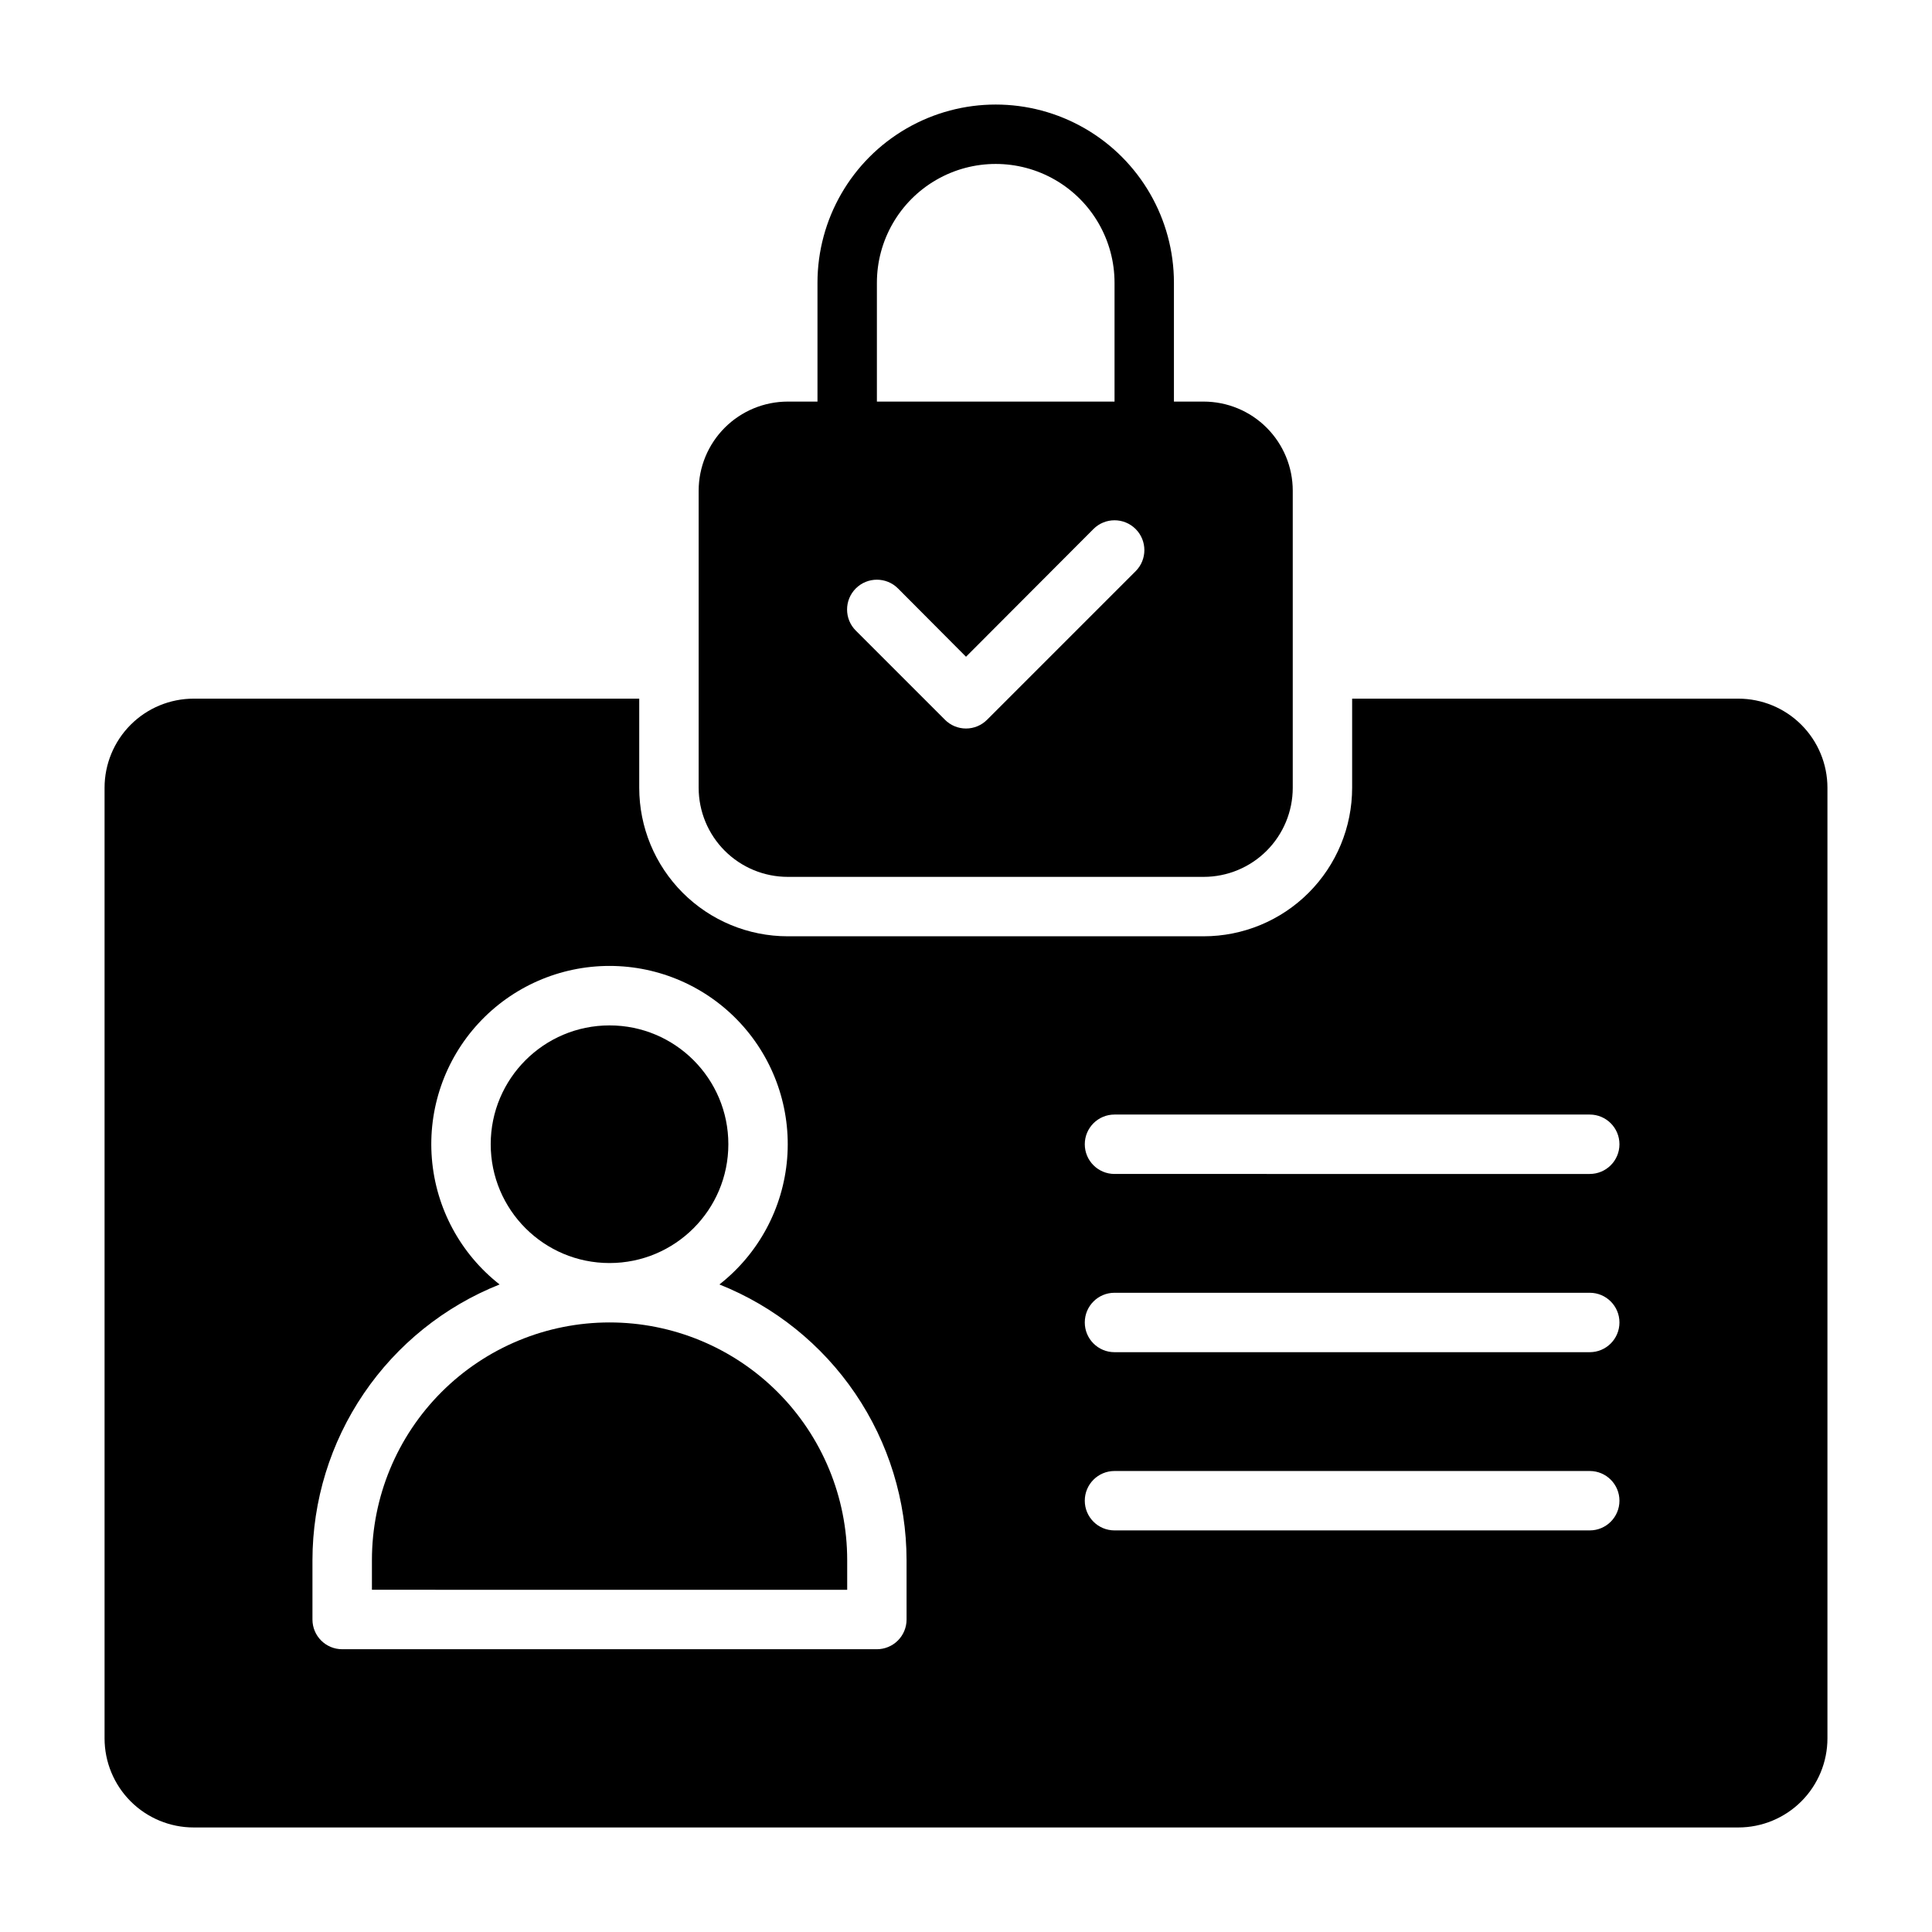 <?xml version="1.0" encoding="UTF-8"?>
<!-- Uploaded to: ICON Repo, www.iconrepo.com, Generator: ICON Repo Mixer Tools -->
<svg fill="#000000" width="800px" height="800px" version="1.1" viewBox="144 144 512 512" xmlns="http://www.w3.org/2000/svg">
 <g>
  <path d="m337.02 447.23c0 17.391-14.098 31.488-31.488 31.488s-31.488-14.098-31.488-31.488 14.098-31.488 31.488-31.488 31.488 14.098 31.488 31.488"/>
  <path d="m604.67 329.15h-102.34v23.617c0 10.441-4.148 20.449-11.531 27.832-7.379 7.383-17.391 11.527-27.828 11.527h-110.21c-10.438 0-20.449-4.144-27.832-11.527-7.379-7.383-11.527-17.391-11.527-27.832v-23.617h-118.08c-6.262 0-12.27 2.488-16.699 6.918-4.426 4.43-6.914 10.438-6.914 16.699v251.91c0 6.262 2.488 12.27 6.914 16.699 4.43 4.43 10.438 6.918 16.699 6.918h409.35c6.262 0 12.27-2.488 16.699-6.918 4.43-4.43 6.918-10.438 6.918-16.699v-251.91c0-6.262-2.488-12.27-6.918-16.699-4.43-4.43-10.438-6.918-16.699-6.918zm-220.42 244.04c0 2.086-0.828 4.09-2.305 5.566-1.477 1.477-3.481 2.305-5.566 2.305h-141.7c-4.348 0-7.875-3.523-7.875-7.871v-15.746c0.02-15.738 4.75-31.109 13.594-44.133 8.84-13.023 21.379-23.094 36-28.918-10.379-8.133-16.891-20.234-17.949-33.379-1.062-13.145 3.418-26.137 12.359-35.828 8.941-9.695 21.531-15.207 34.719-15.207s25.773 5.512 34.715 15.207c8.941 9.691 13.426 22.684 12.363 35.828-1.062 13.145-7.57 25.246-17.953 33.379 14.621 5.824 27.164 15.895 36.004 28.918 8.84 13.023 13.574 28.395 13.59 44.133zm181.05-23.617h-125.95c-4.348 0-7.871-3.523-7.871-7.871 0-4.348 3.523-7.871 7.871-7.871h125.95c4.348 0 7.871 3.523 7.871 7.871 0 4.348-3.523 7.871-7.871 7.871zm0-47.23h-125.95c-4.348 0-7.871-3.527-7.871-7.875 0-4.348 3.523-7.871 7.871-7.871h125.95c4.348 0 7.871 3.523 7.871 7.871 0 4.348-3.523 7.875-7.871 7.875zm0-47.23-125.95-0.004c-4.348 0-7.871-3.523-7.871-7.871 0-4.348 3.523-7.871 7.871-7.871h125.95c4.348 0 7.871 3.523 7.871 7.871 0 4.348-3.523 7.871-7.871 7.871z"/>
  <path d="m305.54 494.46c-16.703 0-32.723 6.637-44.531 18.445-11.812 11.812-18.445 27.832-18.445 44.531v7.871l125.95 0.004v-7.875c0-16.699-6.637-32.719-18.445-44.531-11.812-11.809-27.828-18.445-44.531-18.445z"/>
  <path d="m352.77 376.38h110.21c6.262 0 12.27-2.488 16.695-6.918 4.43-4.43 6.918-10.434 6.918-16.699v-78.719c0-6.266-2.488-12.27-6.918-16.699-4.426-4.43-10.434-6.918-16.695-6.918h-7.875v-31.488c0-16.875-9-32.465-23.613-40.902-14.617-8.438-32.621-8.438-47.234 0-14.613 8.438-23.617 24.027-23.617 40.902v31.488h-7.871c-6.262 0-12.27 2.488-16.699 6.918-4.43 4.43-6.918 10.434-6.918 16.699v78.719c0 6.266 2.488 12.27 6.918 16.699 4.43 4.43 10.438 6.918 16.699 6.918zm92.184-81.004-39.359 39.359h-0.004c-1.477 1.492-3.488 2.328-5.586 2.328-2.102 0-4.113-0.836-5.59-2.328l-23.617-23.617v0.004c-3.086-3.09-3.086-8.094 0-11.18 3.086-3.086 8.094-3.086 11.18 0l18.027 18.105 33.77-33.852c3.086-3.086 8.09-3.086 11.18 0 3.086 3.09 3.086 8.094 0 11.18zm-68.566-76.438c0-11.25 6-21.645 15.742-27.27s21.746-5.625 31.488 0c9.742 5.625 15.746 16.02 15.746 27.27v31.488h-62.977z"/>
 </g>
</svg>